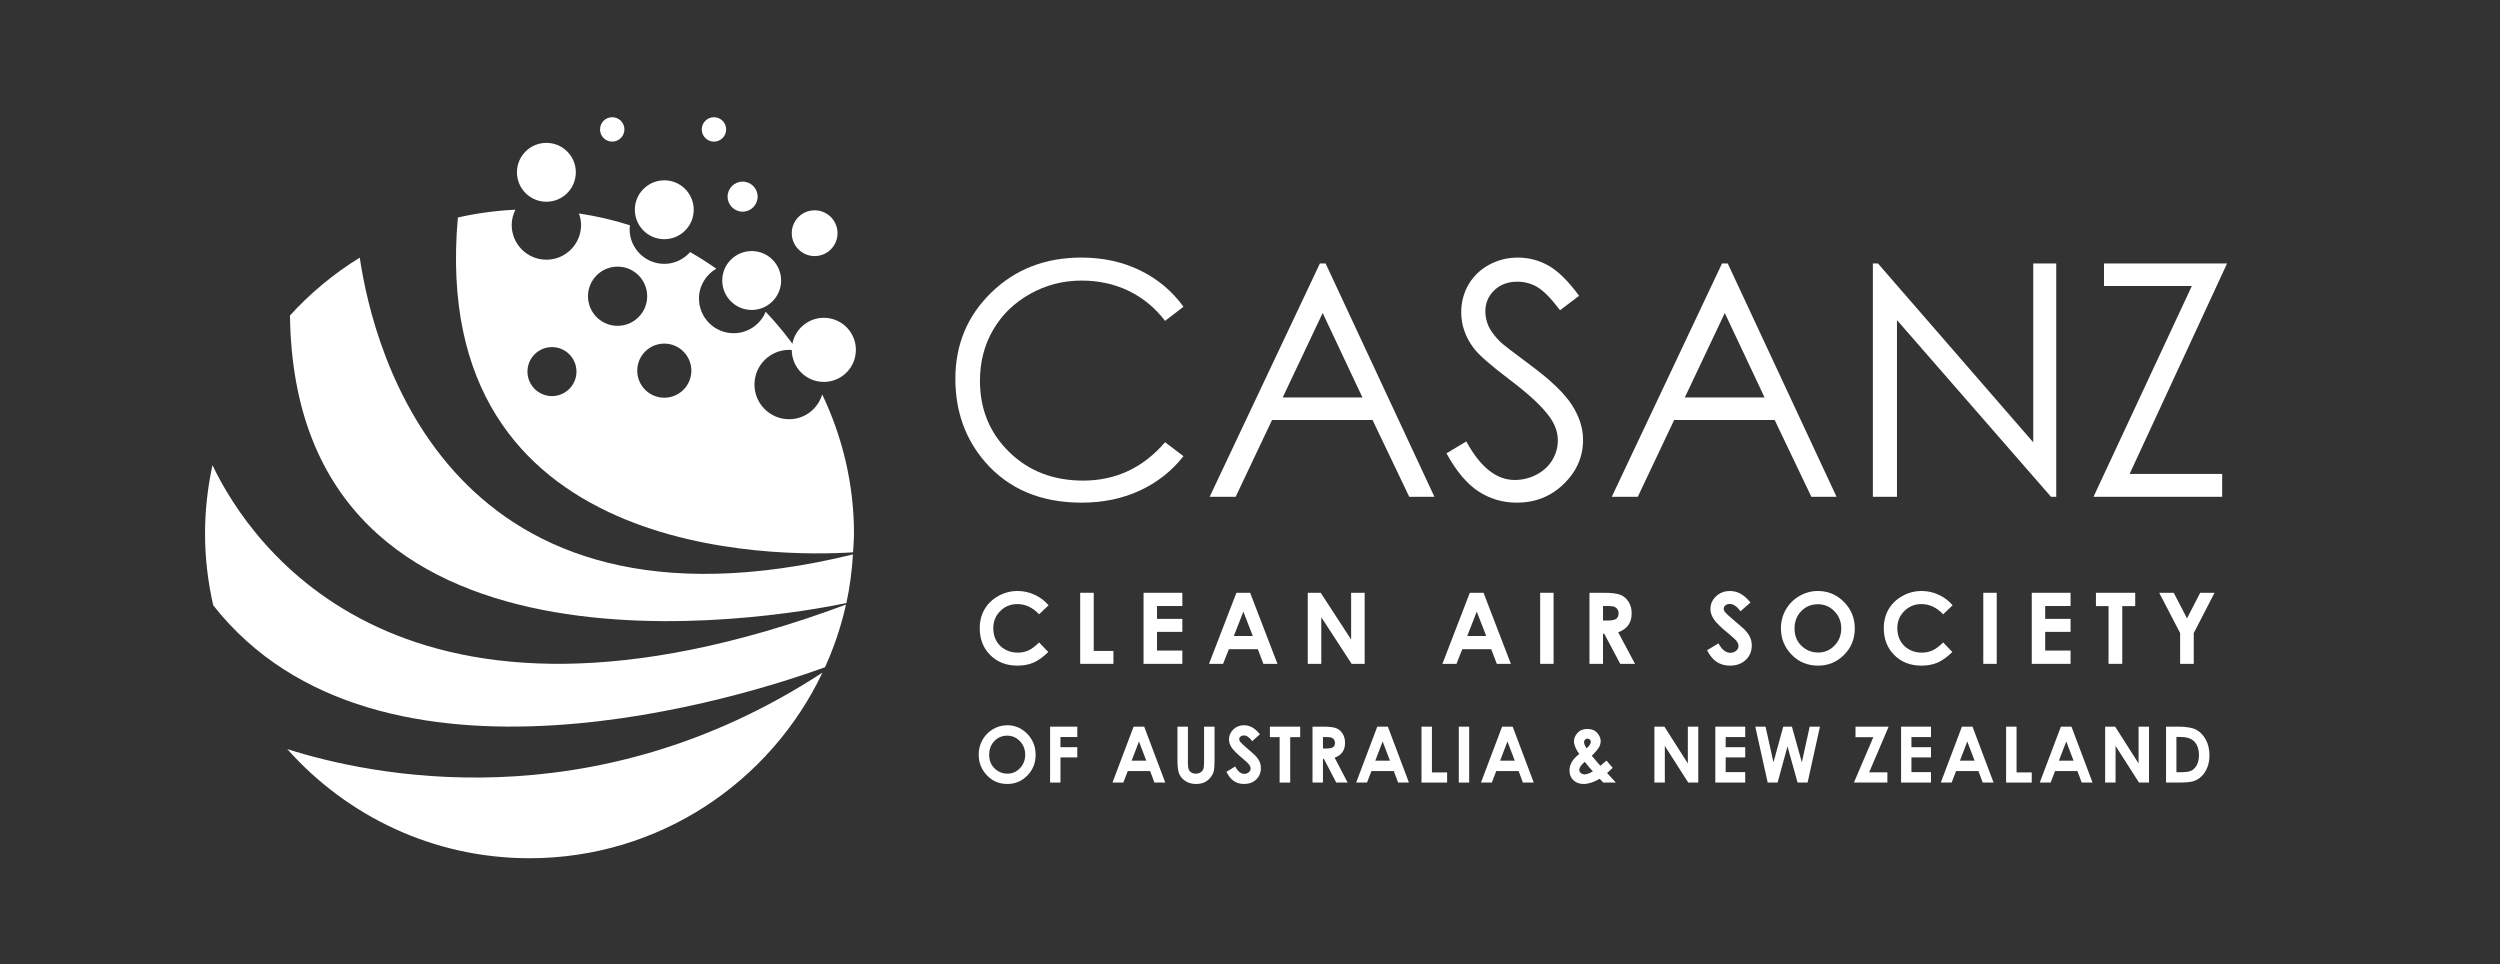 <?xml version="1.0" encoding="UTF-8"?>
<svg id="uuid-156ef2db-1530-4e50-a304-f5fddf1f36bb" data-name="Layer 1" xmlns="http://www.w3.org/2000/svg" viewBox="0 0 379.053 146.178">
  <rect x="0" y="0" width="379.053" height="146.178" fill="#333333" stroke="none"/>
  <defs>
    <style>
      .uuid-80e3b3d7-0198-4c00-904a-9e50b249eb9c {
        fill: none;
      }

      .uuid-bd82f344-df86-423b-807c-b4268bf60544 {
        fill: #fff;
      }
    </style>
  </defs>
  <rect class="uuid-80e3b3d7-0198-4c00-904a-9e50b249eb9c" width="379.053" height="146.178"/>
  <g>
    <path class="uuid-bd82f344-df86-423b-807c-b4268bf60544" d="M128.331,91.438c.521-2.396,.835-4.863,.994-7.374-61.132,14.904-72.69-30.798-74.776-45.004-3.933,2.422-7.487,5.373-10.582,8.769,.741,58.55,73.087,45.933,84.365,43.609Z"/>
    <path class="uuid-bd82f344-df86-423b-807c-b4268bf60544" d="M43.555,113.576c9.011,10.131,22.104,16.55,36.73,16.55,19.627,0,36.52-11.521,44.416-28.143-35.027,22.872-68.876,15.521-81.145,11.594Z"/>
    <path class="uuid-bd82f344-df86-423b-807c-b4268bf60544" d="M125.089,101.167c1.368-3.018,2.443-6.193,3.181-9.501-67.21,25.027-90.199-8.889-96.058-21.136-.722,3.356-1.124,6.828-1.124,10.399,0,3.732,.451,7.352,1.239,10.845,25.064,31.893,81.48,13.499,92.762,9.393Z"/>
    <path class="uuid-bd82f344-df86-423b-807c-b4268bf60544" d="M105.184,31.803c0,2.465-1.998,4.464-4.463,4.464-2.466,0-4.464-1.999-4.464-4.464,0-2.466,1.998-4.464,4.464-4.464,2.465,0,4.463,1.998,4.463,4.464Z"/>
    <path class="uuid-bd82f344-df86-423b-807c-b4268bf60544" d="M124.665,59.804c-.648,2.168-2.635,3.759-5.015,3.759-2.903,0-5.258-2.354-5.258-5.258s2.355-5.259,5.258-5.259c.445,0,.869,.072,1.28,.177-1.447-2.12-3.082-4.094-4.834-5.956-.788,1.91-2.664,3.255-4.859,3.255-2.903,0-5.258-2.354-5.258-5.258,0-1.938,1.061-3.612,2.621-4.524-1.275-.901-2.596-1.741-3.96-2.521-.962,1.087-2.353,1.786-3.92,1.786-2.904,0-5.258-2.354-5.258-5.258,0-.199,.036-.389,.059-.581-2.497-.812-5.087-1.397-7.742-1.804,.196,.551,.323,1.136,.323,1.755,0,2.903-2.354,5.258-5.258,5.258-2.903,0-5.258-2.354-5.258-5.258,0-.838,.214-1.617,.562-2.321-2.985,.138-5.897,.542-8.724,1.181-4.651,52.114,48.717,51.477,59.917,50.767,.054-.936,.142-1.862,.142-2.813,0-7.572-1.761-14.719-4.818-21.126Zm-35.513-14.888c0-2.479,2.009-4.488,4.486-4.488,2.479,0,4.489,2.009,4.489,4.488,0,2.477-2.01,4.486-4.489,4.486-2.477,0-4.486-2.01-4.486-4.486Zm-9.178,11.427c0-2.053,1.664-3.717,3.714-3.717,2.052,0,3.716,1.664,3.716,3.717,0,2.05-1.664,3.714-3.716,3.714-2.05,0-3.714-1.664-3.714-3.714Zm20.747,3.96c-2.265,0-4.103-1.838-4.103-4.103s1.838-4.103,4.103-4.103c2.264,0,4.102,1.838,4.102,4.103s-1.838,4.103-4.102,4.103Z"/>
    <path class="uuid-bd82f344-df86-423b-807c-b4268bf60544" d="M129.77,53.046c0,2.685-2.177,4.861-4.861,4.861s-4.861-2.177-4.861-4.861,2.176-4.86,4.861-4.86,4.861,2.176,4.861,4.86Z"/>
    <path class="uuid-bd82f344-df86-423b-807c-b4268bf60544" d="M126.988,35.357c0,1.917-1.553,3.47-3.47,3.47s-3.47-1.553-3.47-3.47,1.553-3.471,3.47-3.471,3.47,1.554,3.47,3.471Z"/>
    <path class="uuid-bd82f344-df86-423b-807c-b4268bf60544" d="M114.873,29.814c0,1.26-1.019,2.278-2.276,2.278-1.26,0-2.278-1.018-2.278-2.278,0-1.258,1.019-2.276,2.278-2.276,1.257,0,2.276,1.018,2.276,2.276Z"/>
    <path class="uuid-bd82f344-df86-423b-807c-b4268bf60544" d="M94.675,19.623c0,1.022-.826,1.849-1.849,1.849-1.023,0-1.849-.826-1.849-1.849,0-1.023,.826-1.85,1.849-1.85,1.023,0,1.849,.826,1.849,1.85Z"/>
    <path class="uuid-bd82f344-df86-423b-807c-b4268bf60544" d="M110.101,19.623c0,1.022-.826,1.849-1.849,1.849-1.023,0-1.849-.826-1.849-1.849,0-1.023,.827-1.85,1.849-1.85,1.023,0,1.849,.826,1.849,1.85Z"/>
    <path class="uuid-bd82f344-df86-423b-807c-b4268bf60544" d="M118.435,42.53c0,2.466-1.998,4.464-4.463,4.464-2.466,0-4.464-1.998-4.464-4.464s1.998-4.464,4.464-4.464c2.465,0,4.463,1.998,4.463,4.464Z"/>
    <path class="uuid-bd82f344-df86-423b-807c-b4268bf60544" d="M87.307,26.125c0,2.466-1.998,4.464-4.464,4.464-2.465,0-4.463-1.998-4.463-4.464s1.998-4.464,4.463-4.464c2.466,0,4.464,1.998,4.464,4.464Z"/>
  </g>
  <g>
    <path class="uuid-bd82f344-df86-423b-807c-b4268bf60544" d="M179.44,46.51l-2.789,2.141c-1.539-2.004-3.388-3.523-5.544-4.558-2.157-1.034-4.525-1.551-7.107-1.551-2.822,0-5.436,.678-7.841,2.032-2.405,1.355-4.269,3.175-5.592,5.46-1.323,2.285-1.984,4.855-1.984,7.708,0,4.314,1.48,7.913,4.438,10.799,2.958,2.886,6.69,4.329,11.196,4.329,4.955,0,9.099-1.94,12.435-5.82l2.789,2.116c-1.764,2.245-3.964,3.981-6.602,5.207-2.638,1.227-5.584,1.84-8.839,1.84-6.189,0-11.072-2.061-14.647-6.181-2.998-3.479-4.498-7.681-4.498-12.603,0-5.179,1.815-9.536,5.447-13.072,3.632-3.536,8.181-5.303,13.649-5.303,3.303,0,6.286,.653,8.947,1.96,2.662,1.307,4.842,3.139,6.542,5.496Z"/>
    <path class="uuid-bd82f344-df86-423b-807c-b4268bf60544" d="M200.99,39.944l16.499,35.379h-3.818l-5.564-11.641h-15.241l-5.512,11.641h-3.944l16.716-35.379h.865Zm-.446,7.517l-6.062,12.806h12.096l-6.033-12.806Z"/>
    <path class="uuid-bd82f344-df86-423b-807c-b4268bf60544" d="M219.317,68.734l3.007-1.804c2.116,3.897,4.561,5.845,7.335,5.845,1.187,0,2.301-.277,3.344-.83,1.042-.553,1.835-1.294,2.381-2.225,.545-.93,.817-1.915,.817-2.958,0-1.187-.4-2.349-1.202-3.488-1.106-1.571-3.127-3.463-6.061-5.676-2.95-2.228-4.786-3.84-5.508-4.834-1.25-1.667-1.876-3.471-1.876-5.412,0-1.539,.369-2.942,1.106-4.209,.737-1.266,1.776-2.264,3.115-2.994,1.338-.73,2.793-1.094,4.365-1.094,1.667,0,3.227,.413,4.678,1.238,1.451,.826,2.986,2.345,4.606,4.558l-2.886,2.188c-1.331-1.764-2.466-2.926-3.403-3.487-.938-.561-1.96-.842-3.066-.842-1.428,0-2.594,.433-3.5,1.299-.905,.866-1.358,1.932-1.358,3.199,0,.769,.16,1.515,.48,2.237,.321,.721,.906,1.507,1.756,2.357,.465,.449,1.988,1.627,4.57,3.536,3.062,2.261,5.162,4.273,6.301,6.037,1.139,1.764,1.708,3.536,1.708,5.315,0,2.566-.974,4.795-2.922,6.686-1.948,1.892-4.317,2.838-7.107,2.838-2.148,0-4.097-.574-5.845-1.72-1.748-1.146-3.359-3.067-4.834-5.76Z"/>
    <path class="uuid-bd82f344-df86-423b-807c-b4268bf60544" d="M261.96,39.944l16.499,35.379h-3.818l-5.564-11.641h-15.241l-5.512,11.641h-3.944l16.716-35.379h.865Zm-.446,7.517l-6.062,12.806h12.096l-6.033-12.806Z"/>
    <path class="uuid-bd82f344-df86-423b-807c-b4268bf60544" d="M283.967,75.324V39.944h.769l23.546,27.12v-27.12h3.488v35.379h-.794l-23.354-26.79v26.79h-3.656Z"/>
    <path class="uuid-bd82f344-df86-423b-807c-b4268bf60544" d="M319.01,43.36v-3.416h18.663l-14.78,31.916h14.035v3.463h-19.506l14.909-31.964h-13.321Z"/>
    <g>
      <path class="uuid-bd82f344-df86-423b-807c-b4268bf60544" d="M158.986,91.772l-1.434,1.367c-.976-1.031-2.074-1.547-3.293-1.547-1.029,0-1.896,.353-2.601,1.056-.705,.704-1.058,1.571-1.058,2.604,0,.718,.156,1.355,.468,1.913s.754,.994,1.325,1.312c.571,.317,1.205,.477,1.902,.477,.595,0,1.139-.111,1.632-.334s1.034-.627,1.625-1.213l1.39,1.45c-.796,.777-1.548,1.315-2.256,1.616-.708,.3-1.516,.45-2.424,.45-1.675,0-3.046-.53-4.113-1.593-1.067-1.062-1.6-2.423-1.6-4.083,0-1.074,.243-2.029,.729-2.864,.485-.835,1.181-1.506,2.087-2.014s1.881-.762,2.926-.762c.889,0,1.744,.188,2.567,.562,.823,.376,1.532,.909,2.128,1.602Z"/>
      <path class="uuid-bd82f344-df86-423b-807c-b4268bf60544" d="M163.78,89.879h2.051v8.818h2.988v1.956h-5.039v-10.774Z"/>
      <path class="uuid-bd82f344-df86-423b-807c-b4268bf60544" d="M173.387,89.879h5.881v2.007h-3.845v1.948h3.845v1.971h-3.845v2.834h3.845v2.015h-5.881v-10.774Z"/>
      <path class="uuid-bd82f344-df86-423b-807c-b4268bf60544" d="M187.466,89.879h2.08l4.144,10.774h-2.132l-.843-2.22h-4.396l-.876,2.22h-2.132l4.155-10.774Zm1.053,2.856l-1.446,3.699h2.882l-1.437-3.699Z"/>
      <path class="uuid-bd82f344-df86-423b-807c-b4268bf60544" d="M198.283,89.879h1.967l4.61,7.09v-7.09h2.051v10.774h-1.973l-4.604-7.068v7.068h-2.051v-10.774Z"/>
      <path class="uuid-bd82f344-df86-423b-807c-b4268bf60544" d="M222.855,89.879h2.08l4.144,10.774h-2.132l-.843-2.22h-4.396l-.876,2.22h-2.132l4.155-10.774Zm1.053,2.856l-1.446,3.699h2.882l-1.437-3.699Z"/>
      <path class="uuid-bd82f344-df86-423b-807c-b4268bf60544" d="M233.519,89.879h2.036v10.774h-2.036v-10.774Z"/>
      <path class="uuid-bd82f344-df86-423b-807c-b4268bf60544" d="M241.001,89.879h2.173c1.19,0,2.037,.106,2.542,.319,.505,.212,.911,.564,1.218,1.058s.461,1.077,.461,1.751c0,.708-.17,1.3-.509,1.776-.339,.476-.851,.836-1.535,1.08l2.552,4.79h-2.242l-2.423-4.563h-.188v4.563h-2.051v-10.774Zm2.051,4.212h.643c.652,0,1.101-.086,1.347-.258,.246-.171,.369-.455,.369-.852,0-.235-.061-.44-.183-.614s-.285-.299-.489-.375c-.204-.075-.579-.113-1.125-.113h-.562v2.212Z"/>
      <path class="uuid-bd82f344-df86-423b-807c-b4268bf60544" d="M265.414,91.344l-1.519,1.341c-.533-.742-1.076-1.113-1.629-1.113-.269,0-.489,.072-.66,.216-.171,.145-.257,.307-.257,.487s.061,.352,.184,.513c.166,.215,.667,.676,1.504,1.384,.783,.654,1.257,1.067,1.423,1.238,.416,.42,.71,.821,.884,1.205,.173,.383,.26,.802,.26,1.256,0,.884-.306,1.613-.916,2.189s-1.408,.864-2.39,.864c-.768,0-1.436-.188-2.005-.563s-1.057-.967-1.463-1.772l1.724-1.04c.519,.952,1.115,1.428,1.79,1.428,.352,0,.648-.103,.888-.308s.359-.441,.359-.71c0-.244-.09-.488-.271-.732s-.58-.618-1.196-1.121c-1.174-.957-1.932-1.695-2.274-2.215-.343-.521-.514-1.039-.514-1.557,0-.747,.285-1.388,.854-1.923,.569-.534,1.272-.802,2.108-.802,.538,0,1.05,.124,1.537,.373,.486,.249,1.013,.703,1.58,1.362Z"/>
      <path class="uuid-bd82f344-df86-423b-807c-b4268bf60544" d="M275.647,89.608c1.524,0,2.835,.552,3.932,1.655,1.097,1.104,1.646,2.448,1.646,4.035,0,1.572-.541,2.903-1.624,3.992-1.082,1.089-2.396,1.633-3.939,1.633-1.618,0-2.961-.559-4.031-1.677-1.07-1.118-1.605-2.446-1.605-3.984,0-1.03,.249-1.978,.748-2.842s1.184-1.549,2.056-2.055c.872-.505,1.812-.758,2.818-.758Zm-.022,2.007c-.997,0-1.835,.347-2.515,1.04s-1.019,1.574-1.019,2.644c0,1.191,.428,2.134,1.283,2.827,.665,.542,1.427,.813,2.288,.813,.972,0,1.801-.352,2.485-1.055,.684-.703,1.026-1.57,1.026-2.601,0-1.025-.345-1.893-1.034-2.604-.689-.71-1.528-1.065-2.515-1.065Z"/>
      <path class="uuid-bd82f344-df86-423b-807c-b4268bf60544" d="M296.06,91.772l-1.435,1.367c-.976-1.031-2.073-1.547-3.293-1.547-1.029,0-1.896,.353-2.602,1.056-.705,.704-1.058,1.571-1.058,2.604,0,.718,.156,1.355,.469,1.913s.754,.994,1.324,1.312c.571,.317,1.205,.477,1.903,.477,.595,0,1.139-.111,1.632-.334,.492-.223,1.034-.627,1.624-1.213l1.391,1.45c-.796,.777-1.548,1.315-2.256,1.616-.708,.3-1.517,.45-2.425,.45-1.675,0-3.045-.53-4.112-1.593-1.066-1.062-1.601-2.423-1.601-4.083,0-1.074,.243-2.029,.729-2.864,.485-.835,1.182-1.506,2.087-2.014,.906-.508,1.881-.762,2.926-.762,.889,0,1.745,.188,2.567,.562,.823,.376,1.532,.909,2.128,1.602Z"/>
      <path class="uuid-bd82f344-df86-423b-807c-b4268bf60544" d="M300.709,89.879h2.036v10.774h-2.036v-10.774Z"/>
      <path class="uuid-bd82f344-df86-423b-807c-b4268bf60544" d="M308.059,89.879h5.881v2.007h-3.846v1.948h3.846v1.971h-3.846v2.834h3.846v2.015h-5.881v-10.774Z"/>
      <path class="uuid-bd82f344-df86-423b-807c-b4268bf60544" d="M317.788,89.879h5.955v2.021h-1.963v8.753h-2.08v-8.753h-1.912v-2.021Z"/>
      <path class="uuid-bd82f344-df86-423b-807c-b4268bf60544" d="M327.384,89.879h2.202l2.01,3.876,2.001-3.876h2.174l-3.153,6.108v4.666h-2.065v-4.666l-3.168-6.108Z"/>
      <path class="uuid-bd82f344-df86-423b-807c-b4268bf60544" d="M152.723,109.964c1.175,0,2.186,.435,3.031,1.302,.846,.868,1.269,1.927,1.269,3.175,0,1.237-.417,2.284-1.251,3.141-.834,.856-1.847,1.284-3.037,1.284-1.247,0-2.283-.439-3.107-1.319-.825-.879-1.237-1.925-1.237-3.134,0-.811,.192-1.556,.576-2.235,.384-.681,.913-1.219,1.585-1.616s1.396-.597,2.172-.597Zm-.017,1.579c-.769,0-1.415,.272-1.938,.817-.524,.546-.786,1.239-.786,2.08,0,.938,.33,1.679,.989,2.224,.513,.427,1.101,.64,1.764,.64,.75,0,1.389-.276,1.916-.829,.528-.554,.791-1.234,.791-2.045,0-.807-.266-1.49-.797-2.049s-1.178-.838-1.939-.838Z"/>
      <path class="uuid-bd82f344-df86-423b-807c-b4268bf60544" d="M159.218,110.177h4.122v1.573h-2.552v1.538h2.552v1.55h-2.552v3.814h-1.57v-8.476Z"/>
      <path class="uuid-bd82f344-df86-423b-807c-b4268bf60544" d="M171.88,110.177h1.604l3.195,8.476h-1.644l-.649-1.746h-3.39l-.675,1.746h-1.644l3.203-8.476Zm.812,2.247l-1.114,2.91h2.222l-1.108-2.91Z"/>
      <path class="uuid-bd82f344-df86-423b-807c-b4268bf60544" d="M178.526,110.177h1.587v5.48c0,.473,.04,.807,.121,1.002,.081,.196,.215,.353,.401,.47,.187,.116,.411,.175,.675,.175,.279,0,.519-.064,.72-.195,.201-.131,.34-.297,.417-.498s.116-.586,.116-1.154v-5.279h1.587v5.054c0,.853-.047,1.443-.141,1.774-.094,.33-.274,.648-.54,.956-.265,.308-.571,.535-.917,.683-.346,.148-.749,.222-1.208,.222-.603,0-1.126-.141-1.573-.423s-.765-.636-.957-1.061-.288-1.142-.288-2.151v-5.054Z"/>
      <path class="uuid-bd82f344-df86-423b-807c-b4268bf60544" d="M191.027,111.329l-1.171,1.055c-.411-.584-.83-.876-1.256-.876-.208,0-.377,.057-.509,.17-.132,.113-.198,.241-.198,.384,0,.142,.047,.276,.142,.403,.128,.169,.515,.531,1.159,1.089,.604,.515,.969,.839,1.098,.974,.32,.33,.547,.646,.682,.947,.134,.302,.201,.631,.201,.988,0,.695-.236,1.27-.707,1.723-.471,.453-1.085,.68-1.843,.68-.592,0-1.107-.147-1.546-.443s-.815-.761-1.128-1.395l1.329-.818c.399,.749,.859,1.124,1.38,1.124,.271,0,.5-.081,.684-.242,.185-.161,.277-.348,.277-.559,0-.192-.07-.384-.209-.576s-.447-.485-.922-.882c-.905-.753-1.49-1.334-1.753-1.742-.264-.409-.396-.817-.396-1.225,0-.588,.22-1.092,.659-1.513s.981-.631,1.625-.631c.415,0,.81,.098,1.185,.294s.781,.553,1.218,1.071Z"/>
      <path class="uuid-bd82f344-df86-423b-807c-b4268bf60544" d="M192.545,110.177h4.591v1.591h-1.514v6.885h-1.604v-6.885h-1.474v-1.591Z"/>
      <path class="uuid-bd82f344-df86-423b-807c-b4268bf60544" d="M199.009,110.177h1.675c.917,0,1.571,.084,1.96,.251s.702,.444,.939,.833c.237,.388,.355,.847,.355,1.377,0,.557-.131,1.022-.393,1.396-.262,.375-.656,.658-1.183,.851l1.968,3.768h-1.729l-1.868-3.589h-.145v3.589h-1.581v-8.476Zm1.581,3.313h.496c.503,0,.849-.067,1.039-.202s.284-.358,.284-.671c0-.185-.047-.346-.141-.482s-.22-.235-.377-.295c-.157-.06-.446-.09-.867-.09h-.434v1.74Z"/>
      <path class="uuid-bd82f344-df86-423b-807c-b4268bf60544" d="M208.826,110.177h1.604l3.195,8.476h-1.644l-.649-1.746h-3.39l-.675,1.746h-1.644l3.203-8.476Zm.812,2.247l-1.114,2.91h2.222l-1.108-2.91Z"/>
      <path class="uuid-bd82f344-df86-423b-807c-b4268bf60544" d="M215.529,110.177h1.581v6.938h2.304v1.538h-3.885v-8.476Z"/>
      <path class="uuid-bd82f344-df86-423b-807c-b4268bf60544" d="M221.186,110.177h1.57v8.476h-1.57v-8.476Z"/>
      <path class="uuid-bd82f344-df86-423b-807c-b4268bf60544" d="M227.75,110.177h1.604l3.195,8.476h-1.644l-.649-1.746h-3.39l-.675,1.746h-1.644l3.203-8.476Zm.812,2.247l-1.114,2.91h2.222l-1.108-2.91Z"/>
      <path class="uuid-bd82f344-df86-423b-807c-b4268bf60544" d="M243.578,115.322l.942,1.101-.428,.396-.422,.392,1.333,1.441h-1.917l-.548-.576c-.874,.526-1.685,.789-2.434,.789-.636,0-1.151-.189-1.544-.57-.394-.38-.59-.868-.59-1.463,0-.45,.111-.874,.334-1.273,.223-.399,.604-.812,1.145-1.239-.534-.733-.802-1.383-.802-1.947,0-.418,.177-.831,.531-1.238,.354-.407,.853-.611,1.497-.611,.651,0,1.151,.202,1.499,.605s.522,.811,.522,1.222c0,.322-.08,.632-.24,.928-.16,.295-.528,.733-1.104,1.313,.674,.811,1.109,1.315,1.305,1.515,.121-.092,.428-.354,.921-.783Zm-2.064,1.633c-.291-.291-.701-.774-1.229-1.449-.557,.473-.836,.886-.836,1.239,0,.165,.076,.317,.229,.455,.152,.139,.345,.208,.579,.208,.334,0,.754-.151,1.258-.453Zm-.941-3.5c.417-.364,.626-.688,.626-.968,0-.146-.047-.265-.141-.357-.094-.092-.218-.138-.373-.138-.143,0-.265,.052-.364,.155s-.149,.225-.149,.363c0,.276,.133,.592,.401,.944Z"/>
      <path class="uuid-bd82f344-df86-423b-807c-b4268bf60544" d="M250.842,110.177h1.517l3.554,5.577v-5.577h1.581v8.476h-1.521l-3.55-5.56v5.56h-1.581v-8.476Z"/>
      <path class="uuid-bd82f344-df86-423b-807c-b4268bf60544" d="M260.078,110.177h4.534v1.579h-2.964v1.532h2.964v1.55h-2.964v2.23h2.964v1.584h-4.534v-8.476Z"/>
      <path class="uuid-bd82f344-df86-423b-807c-b4268bf60544" d="M266.139,110.177h1.556l1.2,5.41,1.483-5.41h1.314l1.505,5.41,1.189-5.41h1.555l-1.871,8.476h-1.517l-1.53-5.479-1.502,5.479h-1.502l-1.88-8.476Z"/>
      <path class="uuid-bd82f344-df86-423b-807c-b4268bf60544" d="M281.335,110.177h5.025l-2.957,6.926h2.766v1.55h-5.076l2.943-6.879h-2.701v-1.597Z"/>
      <path class="uuid-bd82f344-df86-423b-807c-b4268bf60544" d="M288.245,110.177h4.534v1.579h-2.964v1.532h2.964v1.55h-2.964v2.23h2.964v1.584h-4.534v-8.476Z"/>
      <path class="uuid-bd82f344-df86-423b-807c-b4268bf60544" d="M297.469,110.177h1.604l3.194,8.476h-1.643l-.65-1.746h-3.389l-.676,1.746h-1.644l3.203-8.476Zm.812,2.247l-1.114,2.91h2.223l-1.108-2.91Z"/>
      <path class="uuid-bd82f344-df86-423b-807c-b4268bf60544" d="M304.171,110.177h1.581v6.938h2.303v1.538h-3.884v-8.476Z"/>
      <path class="uuid-bd82f344-df86-423b-807c-b4268bf60544" d="M312.475,110.177h1.604l3.194,8.476h-1.643l-.65-1.746h-3.389l-.676,1.746h-1.644l3.203-8.476Zm.812,2.247l-1.114,2.91h2.223l-1.108-2.91Z"/>
      <path class="uuid-bd82f344-df86-423b-807c-b4268bf60544" d="M319.184,110.177h1.517l3.554,5.577v-5.577h1.581v8.476h-1.521l-3.55-5.56v5.56h-1.581v-8.476Z"/>
      <path class="uuid-bd82f344-df86-423b-807c-b4268bf60544" d="M328.42,110.177h1.873c1.207,0,2.104,.153,2.691,.458,.587,.306,1.069,.803,1.449,1.49s.57,1.49,.57,2.408c0,.652-.106,1.253-.318,1.8-.213,.548-.506,1.002-.881,1.363-.374,.36-.779,.61-1.216,.749-.436,.138-1.191,.207-2.268,.207h-1.901v-8.476Zm1.57,1.556v5.347h.733c.723,0,1.247-.084,1.573-.254,.325-.169,.592-.453,.799-.854,.207-.399,.311-.892,.311-1.477,0-.899-.247-1.598-.74-2.094-.444-.445-1.157-.669-2.14-.669h-.536Z"/>
    </g>
  </g>
</svg>